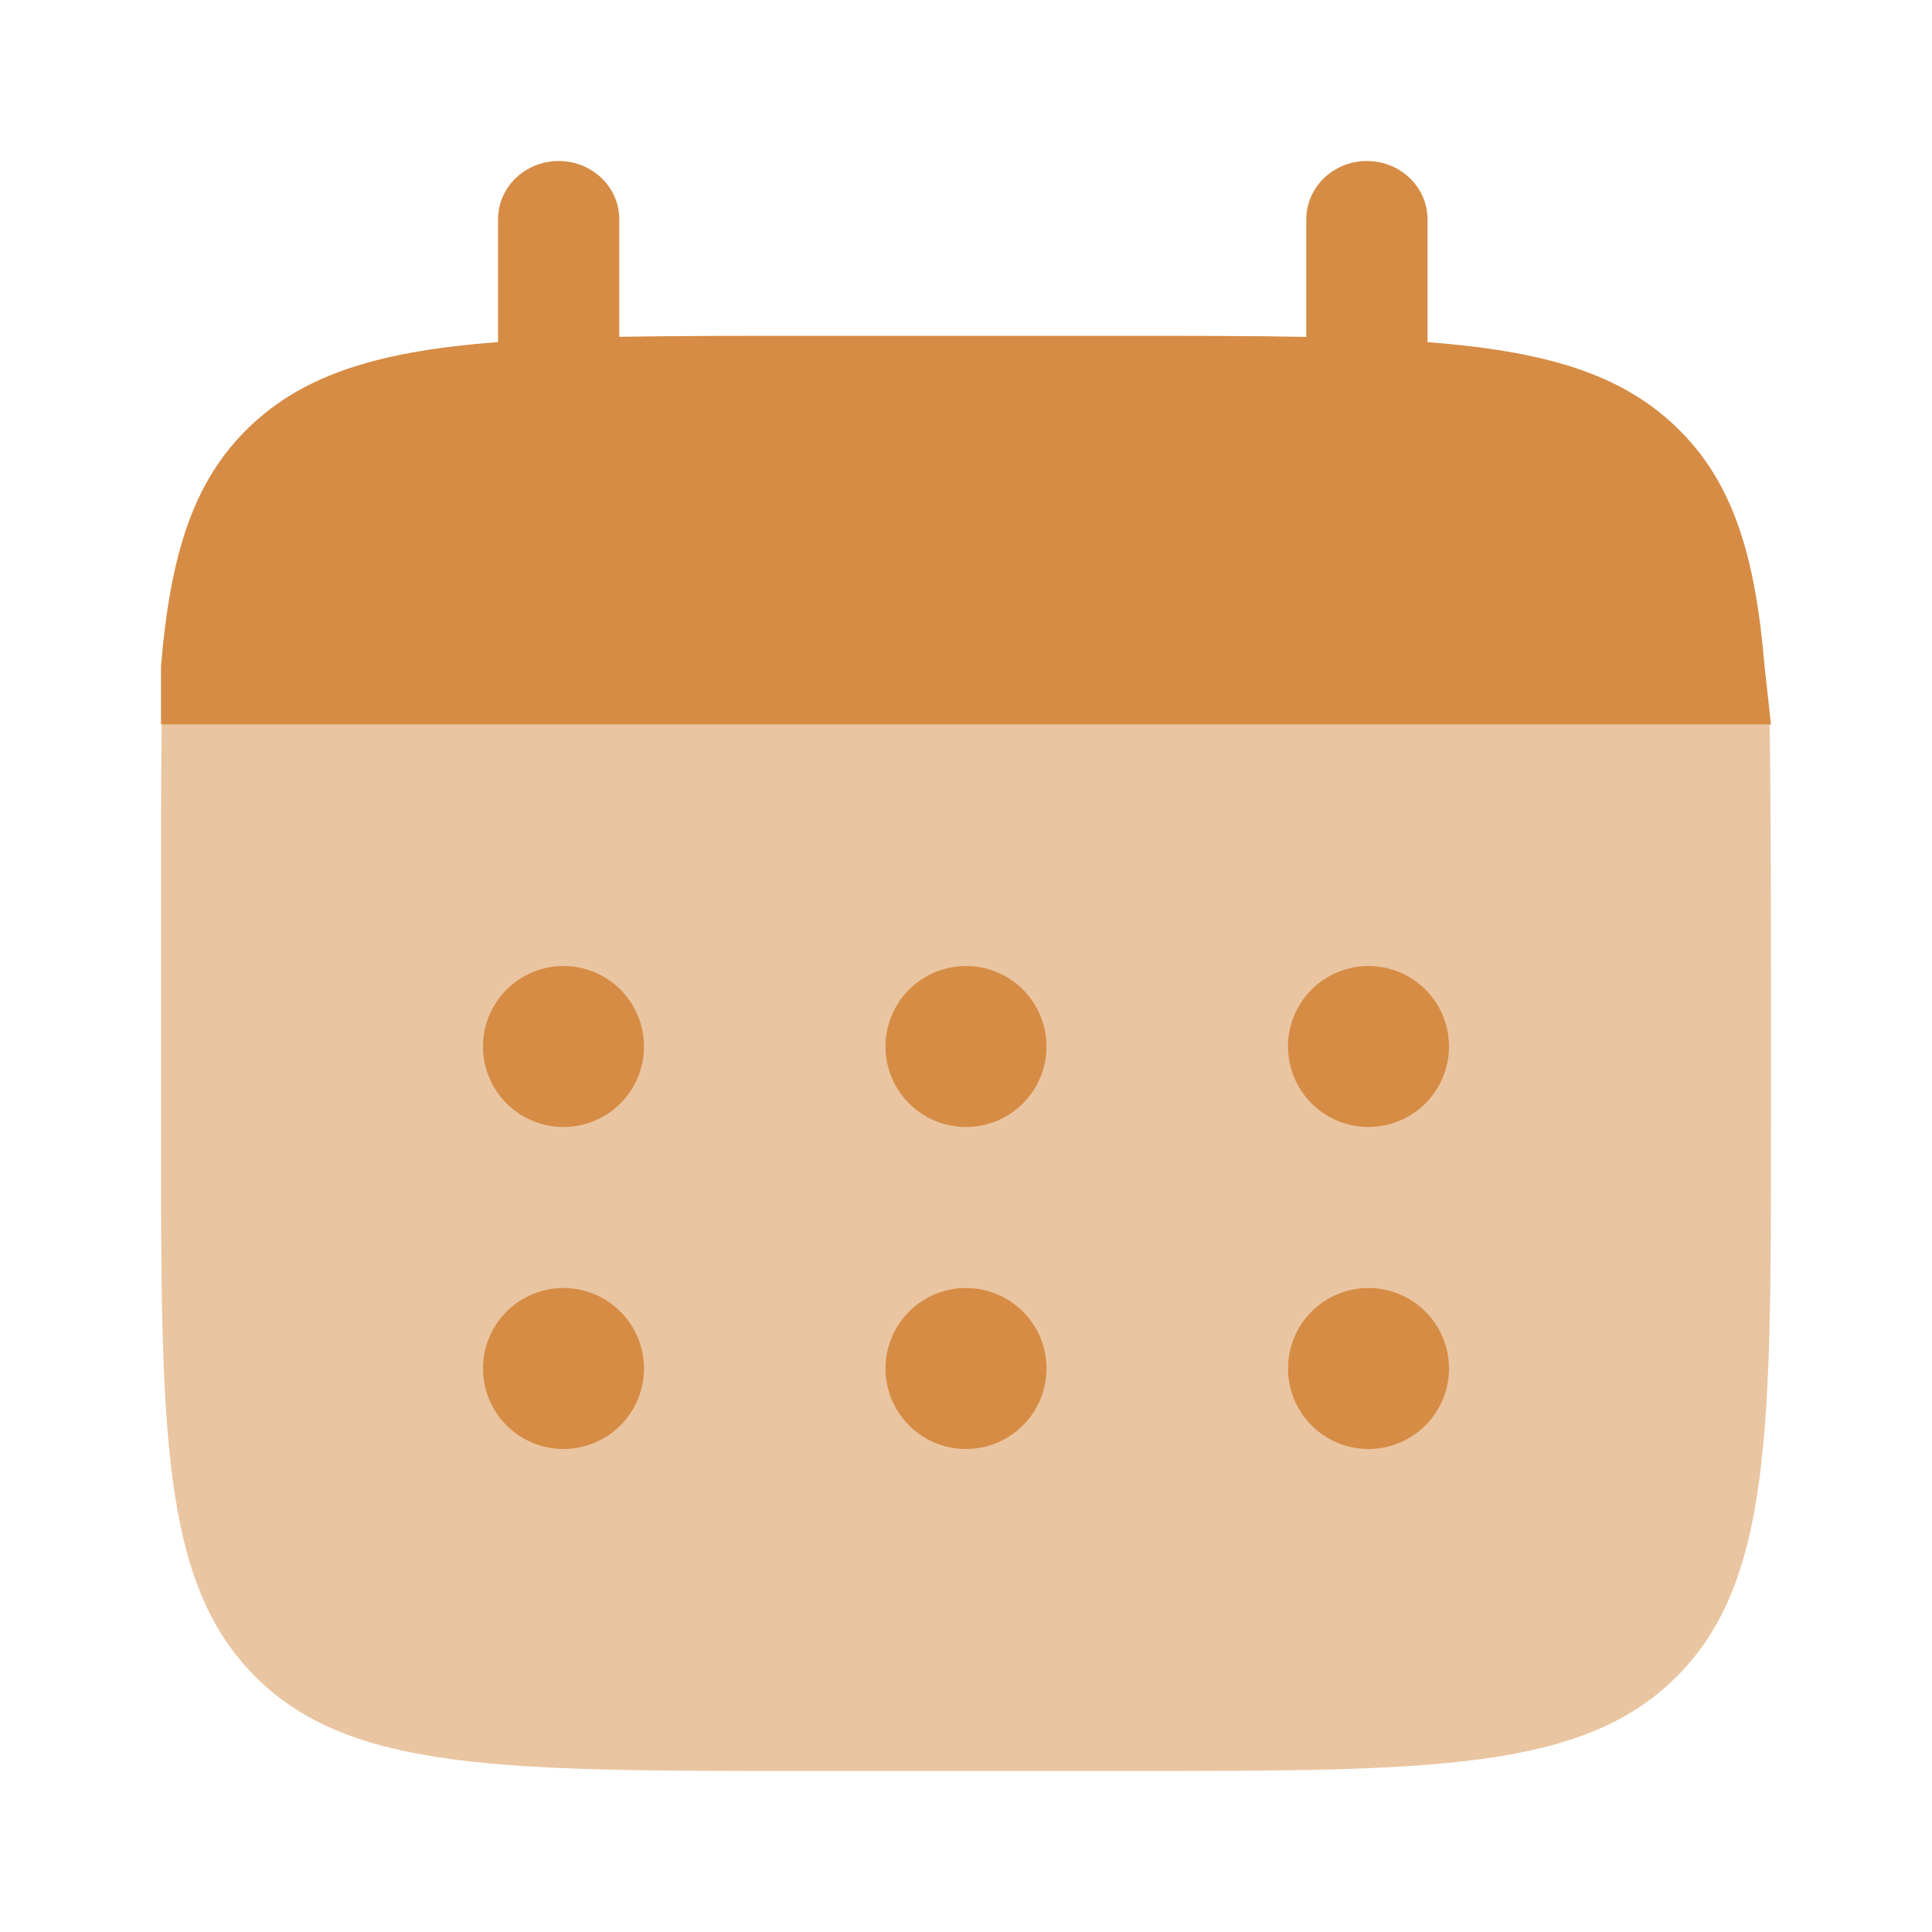 <svg width="94" height="94" viewBox="0 0 94 94" fill="none" xmlns="http://www.w3.org/2000/svg">
<path d="M27.182 7.833C28.811 7.833 30.131 9.102 30.131 10.669V16.387C32.747 16.34 35.681 16.34 38.983 16.34H54.708C58.006 16.34 60.939 16.34 63.556 16.391V10.673C63.556 9.106 64.876 7.833 66.505 7.833C68.134 7.833 69.454 9.102 69.454 10.669V16.646C75.114 17.081 78.831 18.15 81.557 20.778C84.291 23.402 85.403 26.974 85.853 32.418L86.167 35.25H7.833V32.414C8.288 26.97 9.4 23.398 12.13 20.774C14.86 18.15 18.573 17.077 24.232 16.642V10.669C24.232 9.102 25.552 7.833 27.182 7.833Z" fill="#D68C45"/>
<path opacity="0.5" d="M86.167 54.833V47C86.167 43.714 86.151 37.855 86.1 35.25H7.872C7.822 37.855 7.833 43.714 7.833 47V54.833C7.833 69.603 7.833 76.99 12.424 81.576C17.014 86.163 24.393 86.167 39.167 86.167H54.833C69.599 86.167 76.986 86.167 81.576 81.576C86.167 76.986 86.167 69.607 86.167 54.833Z" fill="#D68C45"/>
<path d="M70.5 66.583C70.5 67.622 70.087 68.618 69.353 69.353C68.618 70.087 67.622 70.5 66.583 70.5C65.545 70.5 64.548 70.087 63.814 69.353C63.079 68.618 62.667 67.622 62.667 66.583C62.667 65.545 63.079 64.548 63.814 63.814C64.548 63.079 65.545 62.667 66.583 62.667C67.622 62.667 68.618 63.079 69.353 63.814C70.087 64.548 70.5 65.545 70.5 66.583ZM70.5 50.917C70.5 51.955 70.087 52.952 69.353 53.686C68.618 54.421 67.622 54.833 66.583 54.833C65.545 54.833 64.548 54.421 63.814 53.686C63.079 52.952 62.667 51.955 62.667 50.917C62.667 49.878 63.079 48.882 63.814 48.147C64.548 47.413 65.545 47 66.583 47C67.622 47 68.618 47.413 69.353 48.147C70.087 48.882 70.5 49.878 70.5 50.917ZM50.917 66.583C50.917 67.622 50.504 68.618 49.77 69.353C49.035 70.087 48.039 70.5 47 70.5C45.961 70.5 44.965 70.087 44.23 69.353C43.496 68.618 43.083 67.622 43.083 66.583C43.083 65.545 43.496 64.548 44.23 63.814C44.965 63.079 45.961 62.667 47 62.667C48.039 62.667 49.035 63.079 49.77 63.814C50.504 64.548 50.917 65.545 50.917 66.583ZM50.917 50.917C50.917 51.955 50.504 52.952 49.77 53.686C49.035 54.421 48.039 54.833 47 54.833C45.961 54.833 44.965 54.421 44.23 53.686C43.496 52.952 43.083 51.955 43.083 50.917C43.083 49.878 43.496 48.882 44.23 48.147C44.965 47.413 45.961 47 47 47C48.039 47 49.035 47.413 49.77 48.147C50.504 48.882 50.917 49.878 50.917 50.917ZM31.333 66.583C31.333 67.622 30.921 68.618 30.186 69.353C29.452 70.087 28.455 70.5 27.417 70.5C26.378 70.5 25.382 70.087 24.647 69.353C23.913 68.618 23.5 67.622 23.5 66.583C23.5 65.545 23.913 64.548 24.647 63.814C25.382 63.079 26.378 62.667 27.417 62.667C28.455 62.667 29.452 63.079 30.186 63.814C30.921 64.548 31.333 65.545 31.333 66.583ZM31.333 50.917C31.333 51.955 30.921 52.952 30.186 53.686C29.452 54.421 28.455 54.833 27.417 54.833C26.378 54.833 25.382 54.421 24.647 53.686C23.913 52.952 23.5 51.955 23.5 50.917C23.5 49.878 23.913 48.882 24.647 48.147C25.382 47.413 26.378 47 27.417 47C28.455 47 29.452 47.413 30.186 48.147C30.921 48.882 31.333 49.878 31.333 50.917Z" fill="#D68C45"/>
</svg>
